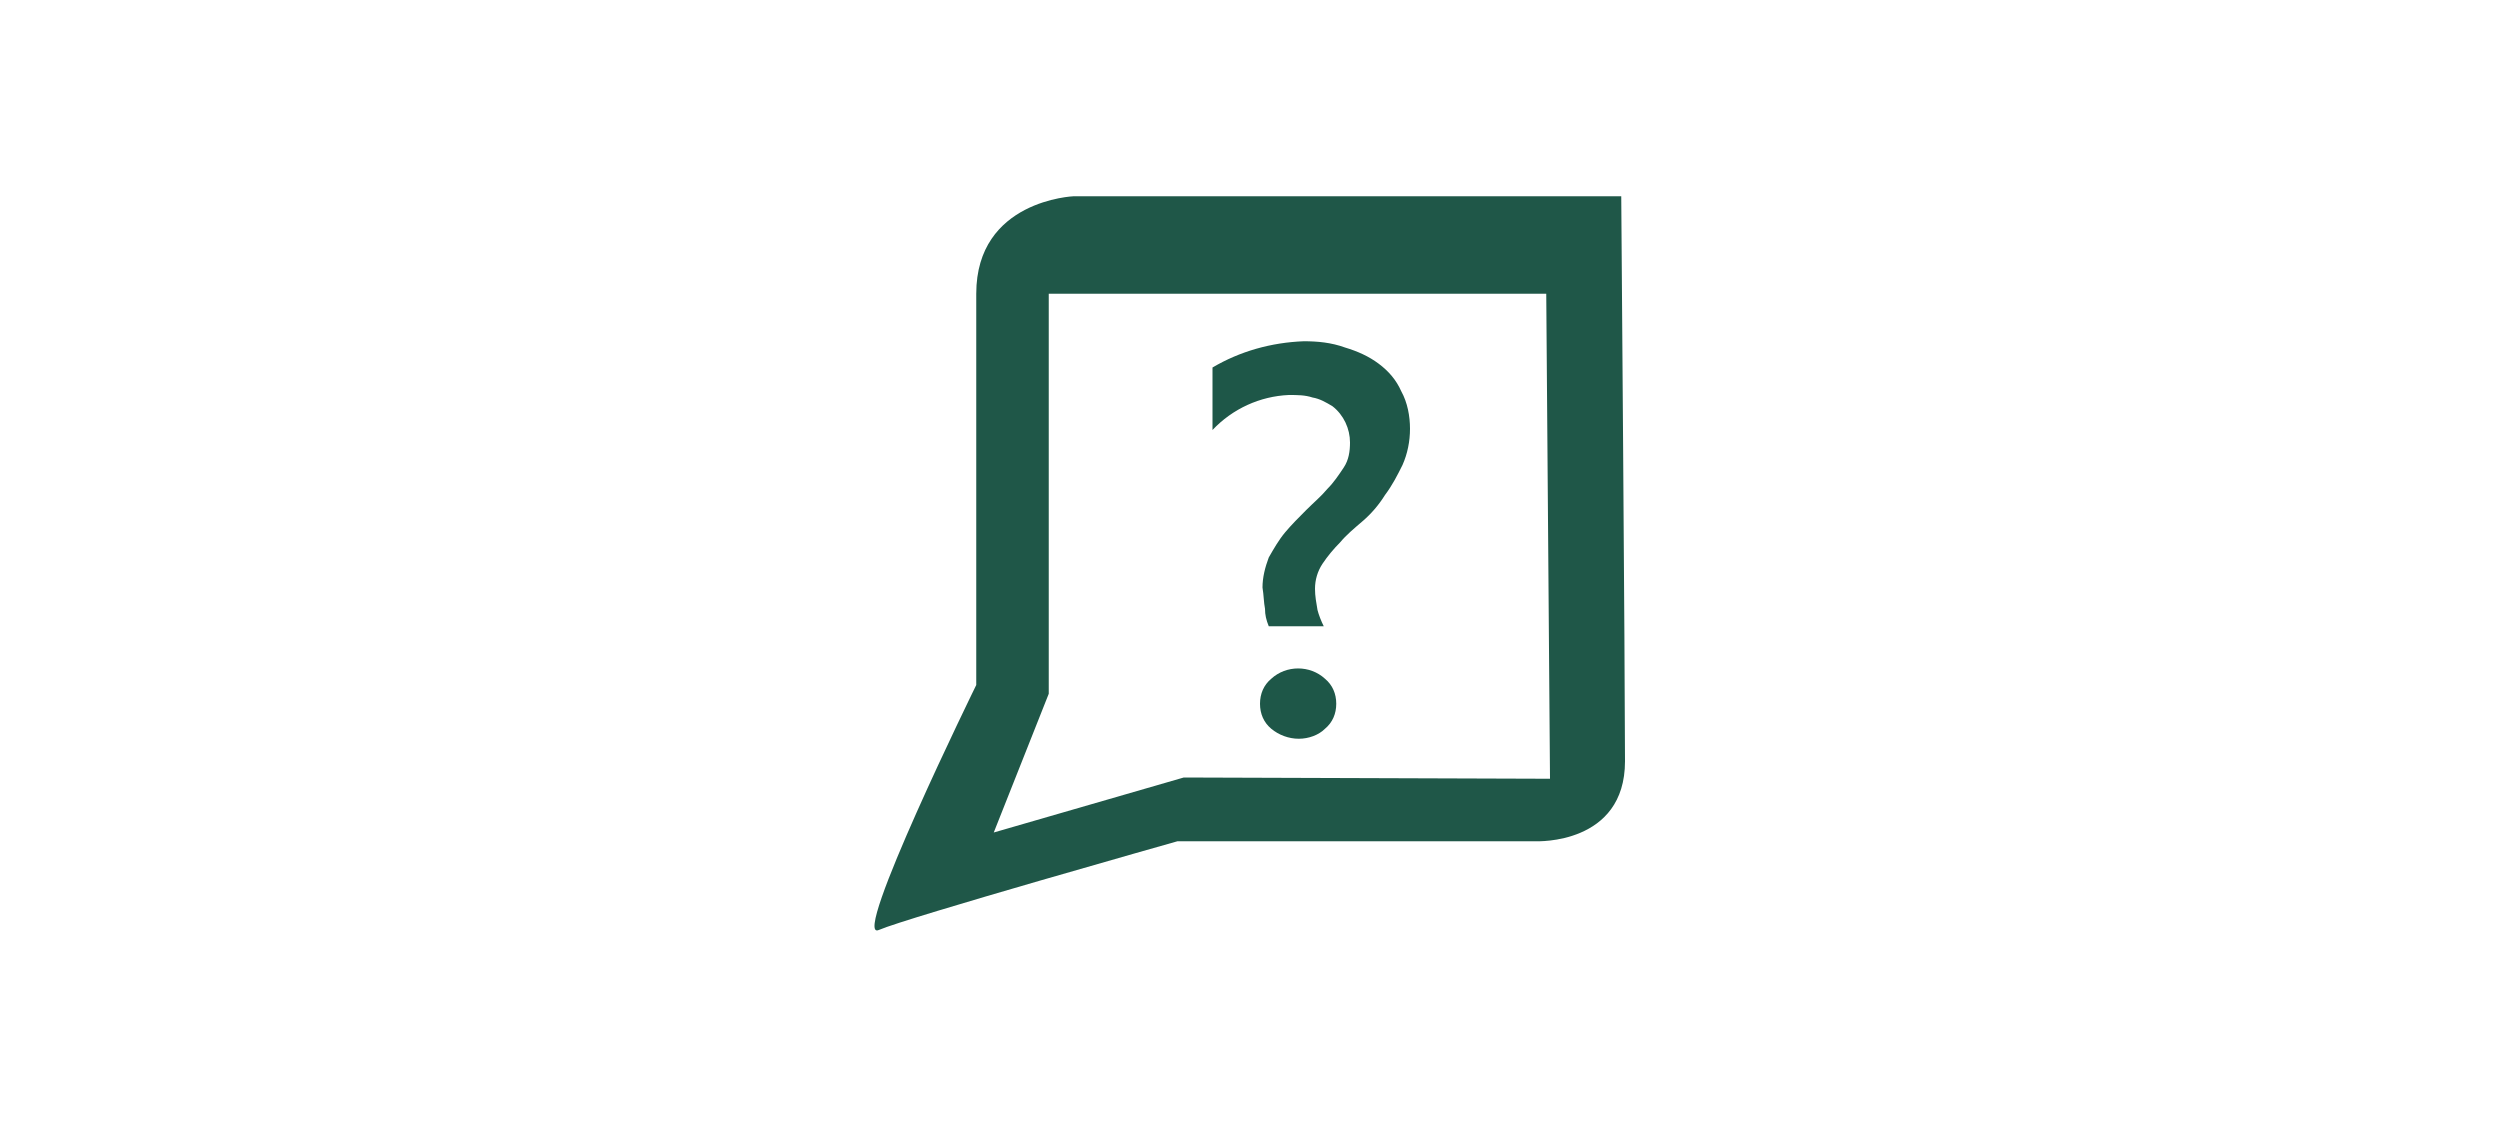 <?xml version="1.0" encoding="utf-8"?>
<!-- Generator: Adobe Illustrator 22.0.1, SVG Export Plug-In . SVG Version: 6.00 Build 0)  -->
<svg version="1.1" id="Layer_1" xmlns="http://www.w3.org/2000/svg" xmlns:xlink="http://www.w3.org/1999/xlink" x="0px" y="0px"
	 viewBox="0 0 200 90" style="enable-background:new 0 0 200 90;" xml:space="preserve">
<style type="text/css">
	.st0{fill:#1F5748;}
	.st1{fill:#1E5748;}
</style>
<title>TDhelps</title>
<path class="st0" d="M129.7,15.7H85.9c0,0-7.8,0.3-7.8,7.8v31.3c0,0-10.1,20.6-7.8,19.6s23.9-7.1,23.9-7.1h28.7c0,0,7.1,0.3,7.1-6.4
	S129.7,15.7,129.7,15.7z M94.7,62.2l-15.2,4.4l4.4-11.1v-32h39.8l0.3,38.8L94.7,62.2z"/>
<path class="st1" d="M101.5,50.1c-0.2-0.5-0.3-0.9-0.3-1.4c-0.1-0.5-0.1-1.1-0.2-1.7c0-0.8,0.2-1.6,0.5-2.4c0.4-0.7,0.8-1.4,1.3-2
	c0.5-0.6,1.1-1.2,1.7-1.8c0.6-0.6,1.2-1.1,1.7-1.7c0.5-0.5,0.9-1.1,1.3-1.7c0.4-0.6,0.5-1.3,0.5-2c0-1.1-0.5-2.2-1.4-2.9
	c-0.5-0.3-1-0.6-1.6-0.7c-0.6-0.2-1.2-0.2-1.9-0.2c-2.3,0.1-4.5,1.1-6.1,2.8v-5c2.2-1.3,4.7-2,7.3-2.1c1.1,0,2.2,0.1,3.3,0.5
	c1,0.3,1.9,0.7,2.7,1.3c0.8,0.6,1.4,1.3,1.8,2.2c0.5,0.9,0.7,2,0.7,3c0,1-0.2,2-0.6,2.9c-0.4,0.8-0.8,1.6-1.4,2.4
	c-0.5,0.8-1.1,1.5-1.8,2.1c-0.7,0.6-1.3,1.1-1.8,1.7c-0.5,0.5-1,1.1-1.4,1.7c-0.4,0.6-0.6,1.3-0.6,2c0,0.6,0.1,1.1,0.2,1.7
	c0.1,0.4,0.3,0.9,0.5,1.3L101.5,50.1z M103.9,59.1c-0.8,0-1.6-0.3-2.2-0.8c-0.6-0.5-0.9-1.2-0.9-2c0-0.8,0.3-1.5,0.9-2
	c1.2-1.1,3.1-1.1,4.3,0c0.6,0.5,0.9,1.2,0.9,2c0,0.8-0.3,1.5-0.9,2C105.5,58.8,104.7,59.1,103.9,59.1z"/>
</svg>

